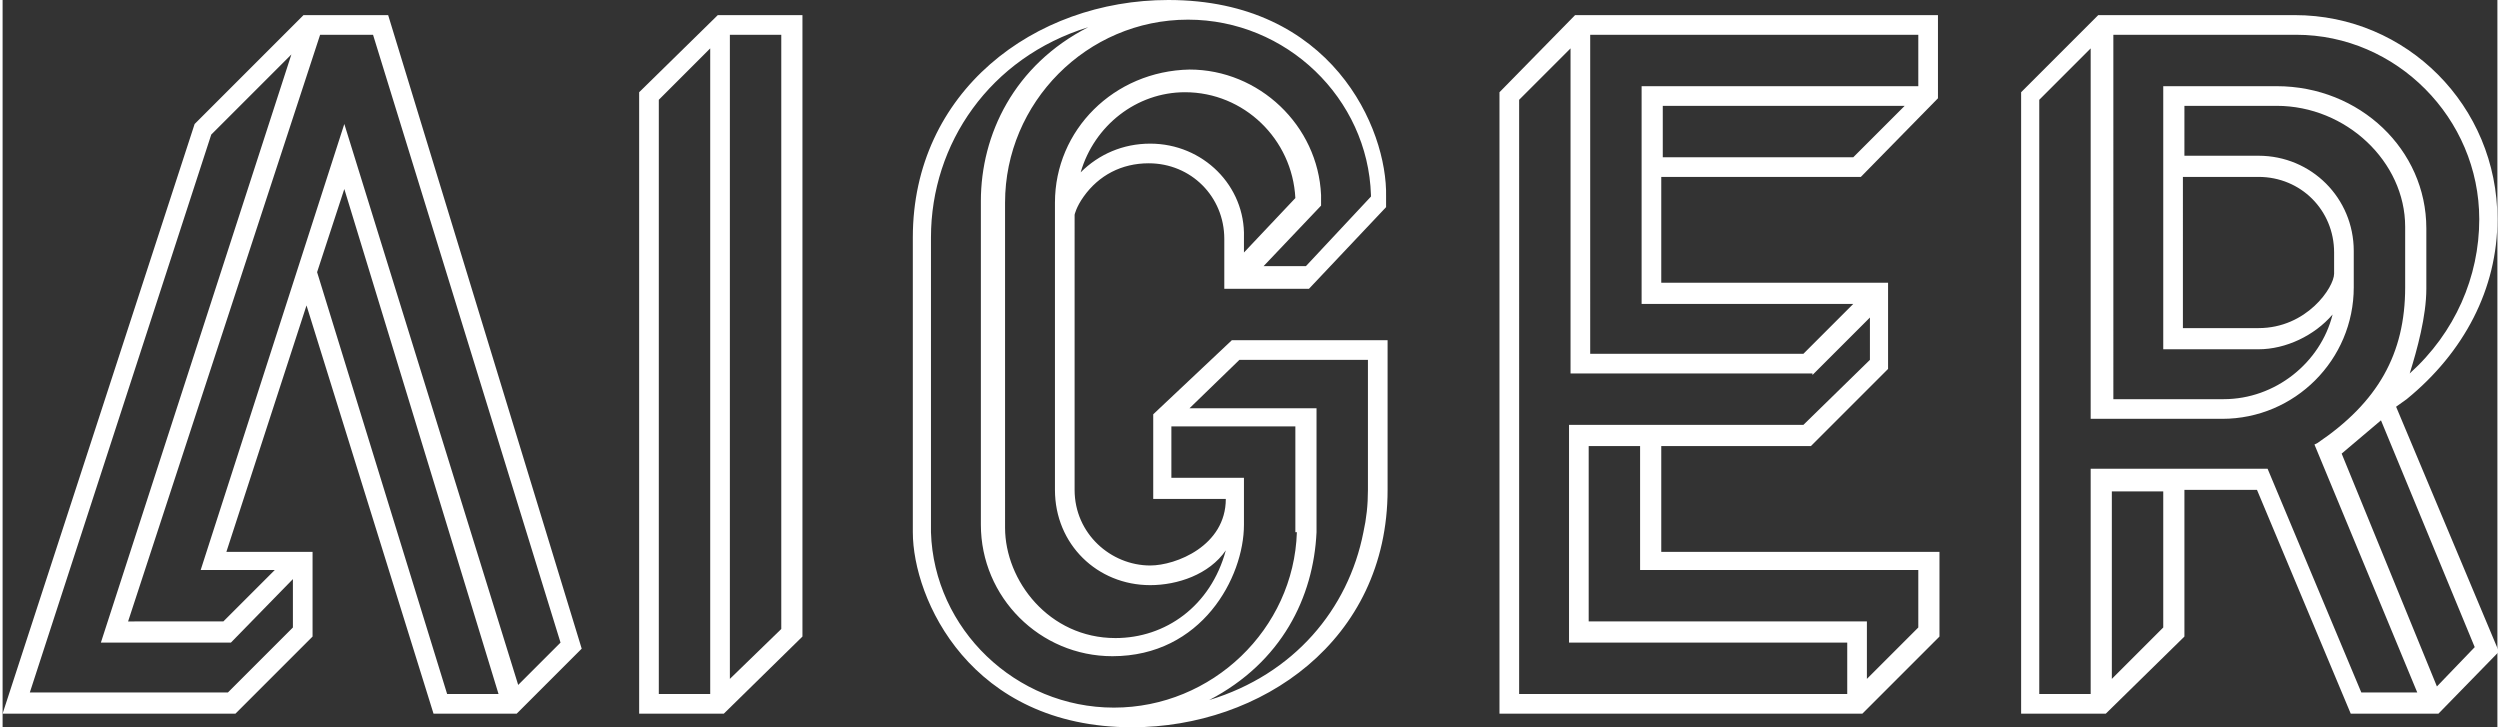 <svg xmlns="http://www.w3.org/2000/svg" width="165" height="48" viewBox="0 0 165 48.1"><rect x="0" y="0" width="165" height="48.1" fill="#333333" stroke="none"/><style>.a{fill:#FFF;}</style><path d="M99 6.1v41.1h24l5.1-5.1v-5.6H109.7v-7h9.9l5.1-5.1v-5.7H109.7v-7h13.2l5.1-5.2V1h-24L99 6.1zM125.8 7l-3.4 3.4H109.8V7H125.8zM119.7 24.8l3.8-3.8v2.8l-4.4 4.3H103.6v14.4h18.4v3.4h-21.7V6.6l3.4-3.4v21.5H119.7zM126.7 37.7v3.8l-3.4 3.4v-3.8h-18.4V29.5h3.4v8.2H126.7zM122.5 20l-3.4 3.4h-14.1V2.3h21.7v3.4h-18.3v14.4H122.5z" class="a"/><path d="M42.1 6.1v41.1h5.6l5.2-5.1V1h-5.6L42.1 6.1zM43.4 45.9V6.6l3.4-3.4V45.9H43.4zM48.1 44.9V2.3h3.4v39.3L48.1 44.9z" class="a"/><path d="M15.4 47.2l5.1-5.1v-5.6h-5.7l5.3-16.3 8.4 27H34l4.3-4.3L25.5 1l-5.6 0 -7.2 7.2L0 47.2 15.4 47.2zM19.2 38.3v3.2l-4.3 4.3H1.8L13.8 8.9l5.3-5.3L6.5 42.5h8.6L19.2 38.3zM22.6 8.2l-9.5 29.5h4.9l-3.4 3.4H8.3L21 2.3h3.5L36.9 42.5l-2.8 2.8L22.6 8.2zM29.4 45.9l-8.6-27.9 1.8-5.5L32.8 45.9H29.4z" class="a"/><path d="M158.3 26.9l0.7-0.5c3.8-3.1 6-7.3 6-11.9 0-7.5-6-13.5-13.4-13.5h-13l-5.1 5.1v41.1h5.6l5.2-5.1v-9.7h4.8l6.2 14.8h5.8l4-4.1L158.3 26.9zM142.9 32.5v9l-3.4 3.4V32.5H142.9zM138.1 31.1V45.9h-3.4V6.6l3.4-3.4v24.5h8.7c4.8 0 8.7-3.9 8.7-8.7v-2.4c0-3.5-2.8-6.3-6.3-6.3h-4.9V7h6.1c4.6 0 8.5 3.7 8.5 8v4c0 4.4-1.8 7.6-5.8 10.3l-0.2 0.1 6.8 16.4h-3.7l-6.2-14.8H138.1zM149.2 21.7h-5V11.7h5c2.8 0 5 2.2 5 5v1.4C154.2 19 152.4 21.7 149.2 21.7zM160.3 19.1v-4c0-5.2-4.4-9.4-9.9-9.4h-7.5v17.4h6.3c1.8 0 3.7-0.9 4.9-2.3 -0.8 3.2-3.8 5.6-7.2 5.6h-7.3V2.3h12.1c6.6 0 12.1 5.5 12.1 12.2 0 3.8-1.6 7.5-4.6 10.2C159.7 23.1 160.3 20.9 160.3 19.1zM157.3 27.8l6.2 15 -2.5 2.6 -6.3-15.4L157.3 27.8z" class="a"/><path d="M75.9 37.4c-2.6 0-5-2.1-5-5V14.2c0 0 0.1-0.5 0.6-1.2 1-1.4 2.5-2.2 4.3-2.2 2.8 0 5 2.2 5 5v3.3h5.6l5.1-5.4c0 0 0-0.5 0-0.7C91.6 8.5 87.9 0 77.1 0c-8.9 0-16.9 6.1-16.9 15.7v19.5c0 4.4 3.8 12.9 14.5 12.9 8.5 0 16.9-5.7 16.9-15.7v-9.9H81.3l-5.2 4.9v5.6h4.8C80.9 36.1 77.6 37.4 75.9 37.4zM87 27h-8.5l3.3-3.2h8.5v8.6c0 1-0.1 1.9-0.3 2.8h0c-1 5.1-4.6 9.4-10.2 11.1 4.8-2.5 6.9-6.8 7.1-11.1V27zM85.6 35.2c-0.2 6.4-5.6 11.6-12.1 11.6 -6.5 0-11.9-5.2-12.1-11.6V15.7c0-6.2 3.9-11.9 10.4-13.9 -4.9 2.5-7.1 7.1-7.1 11.5v21.4c0 4.8 3.9 8.7 8.7 8.7 5.9 0 8.7-5.2 8.7-8.7v-3.1h-4.8v-3.4h8.2V35.2zM69.6 13.4V32.4c0 3.6 2.8 6.3 6.3 6.3 1.8 0 3.9-0.7 5-2.3 -1 3.7-4 5.8-7.3 5.8 -4.4 0-7.3-3.8-7.3-7.3V13.4c0-6.6 5.4-12.1 12.1-12.1 6.5 0 11.9 5.2 12.1 11.6v0.1l-4.3 4.6h-2.8l3.8-4 0-0.7c-0.2-4.6-4.1-8.3-8.7-8.3C73.5 4.7 69.6 8.6 69.6 13.4zM75.9 9.5c-1.8 0-3.4 0.7-4.6 1.9 0.9-3.1 3.7-5.3 6.9-5.3 3.9 0 7.1 3.1 7.3 7l-3.4 3.6v-1C82.2 12.3 79.4 9.5 75.9 9.5z" class="a"/></svg>